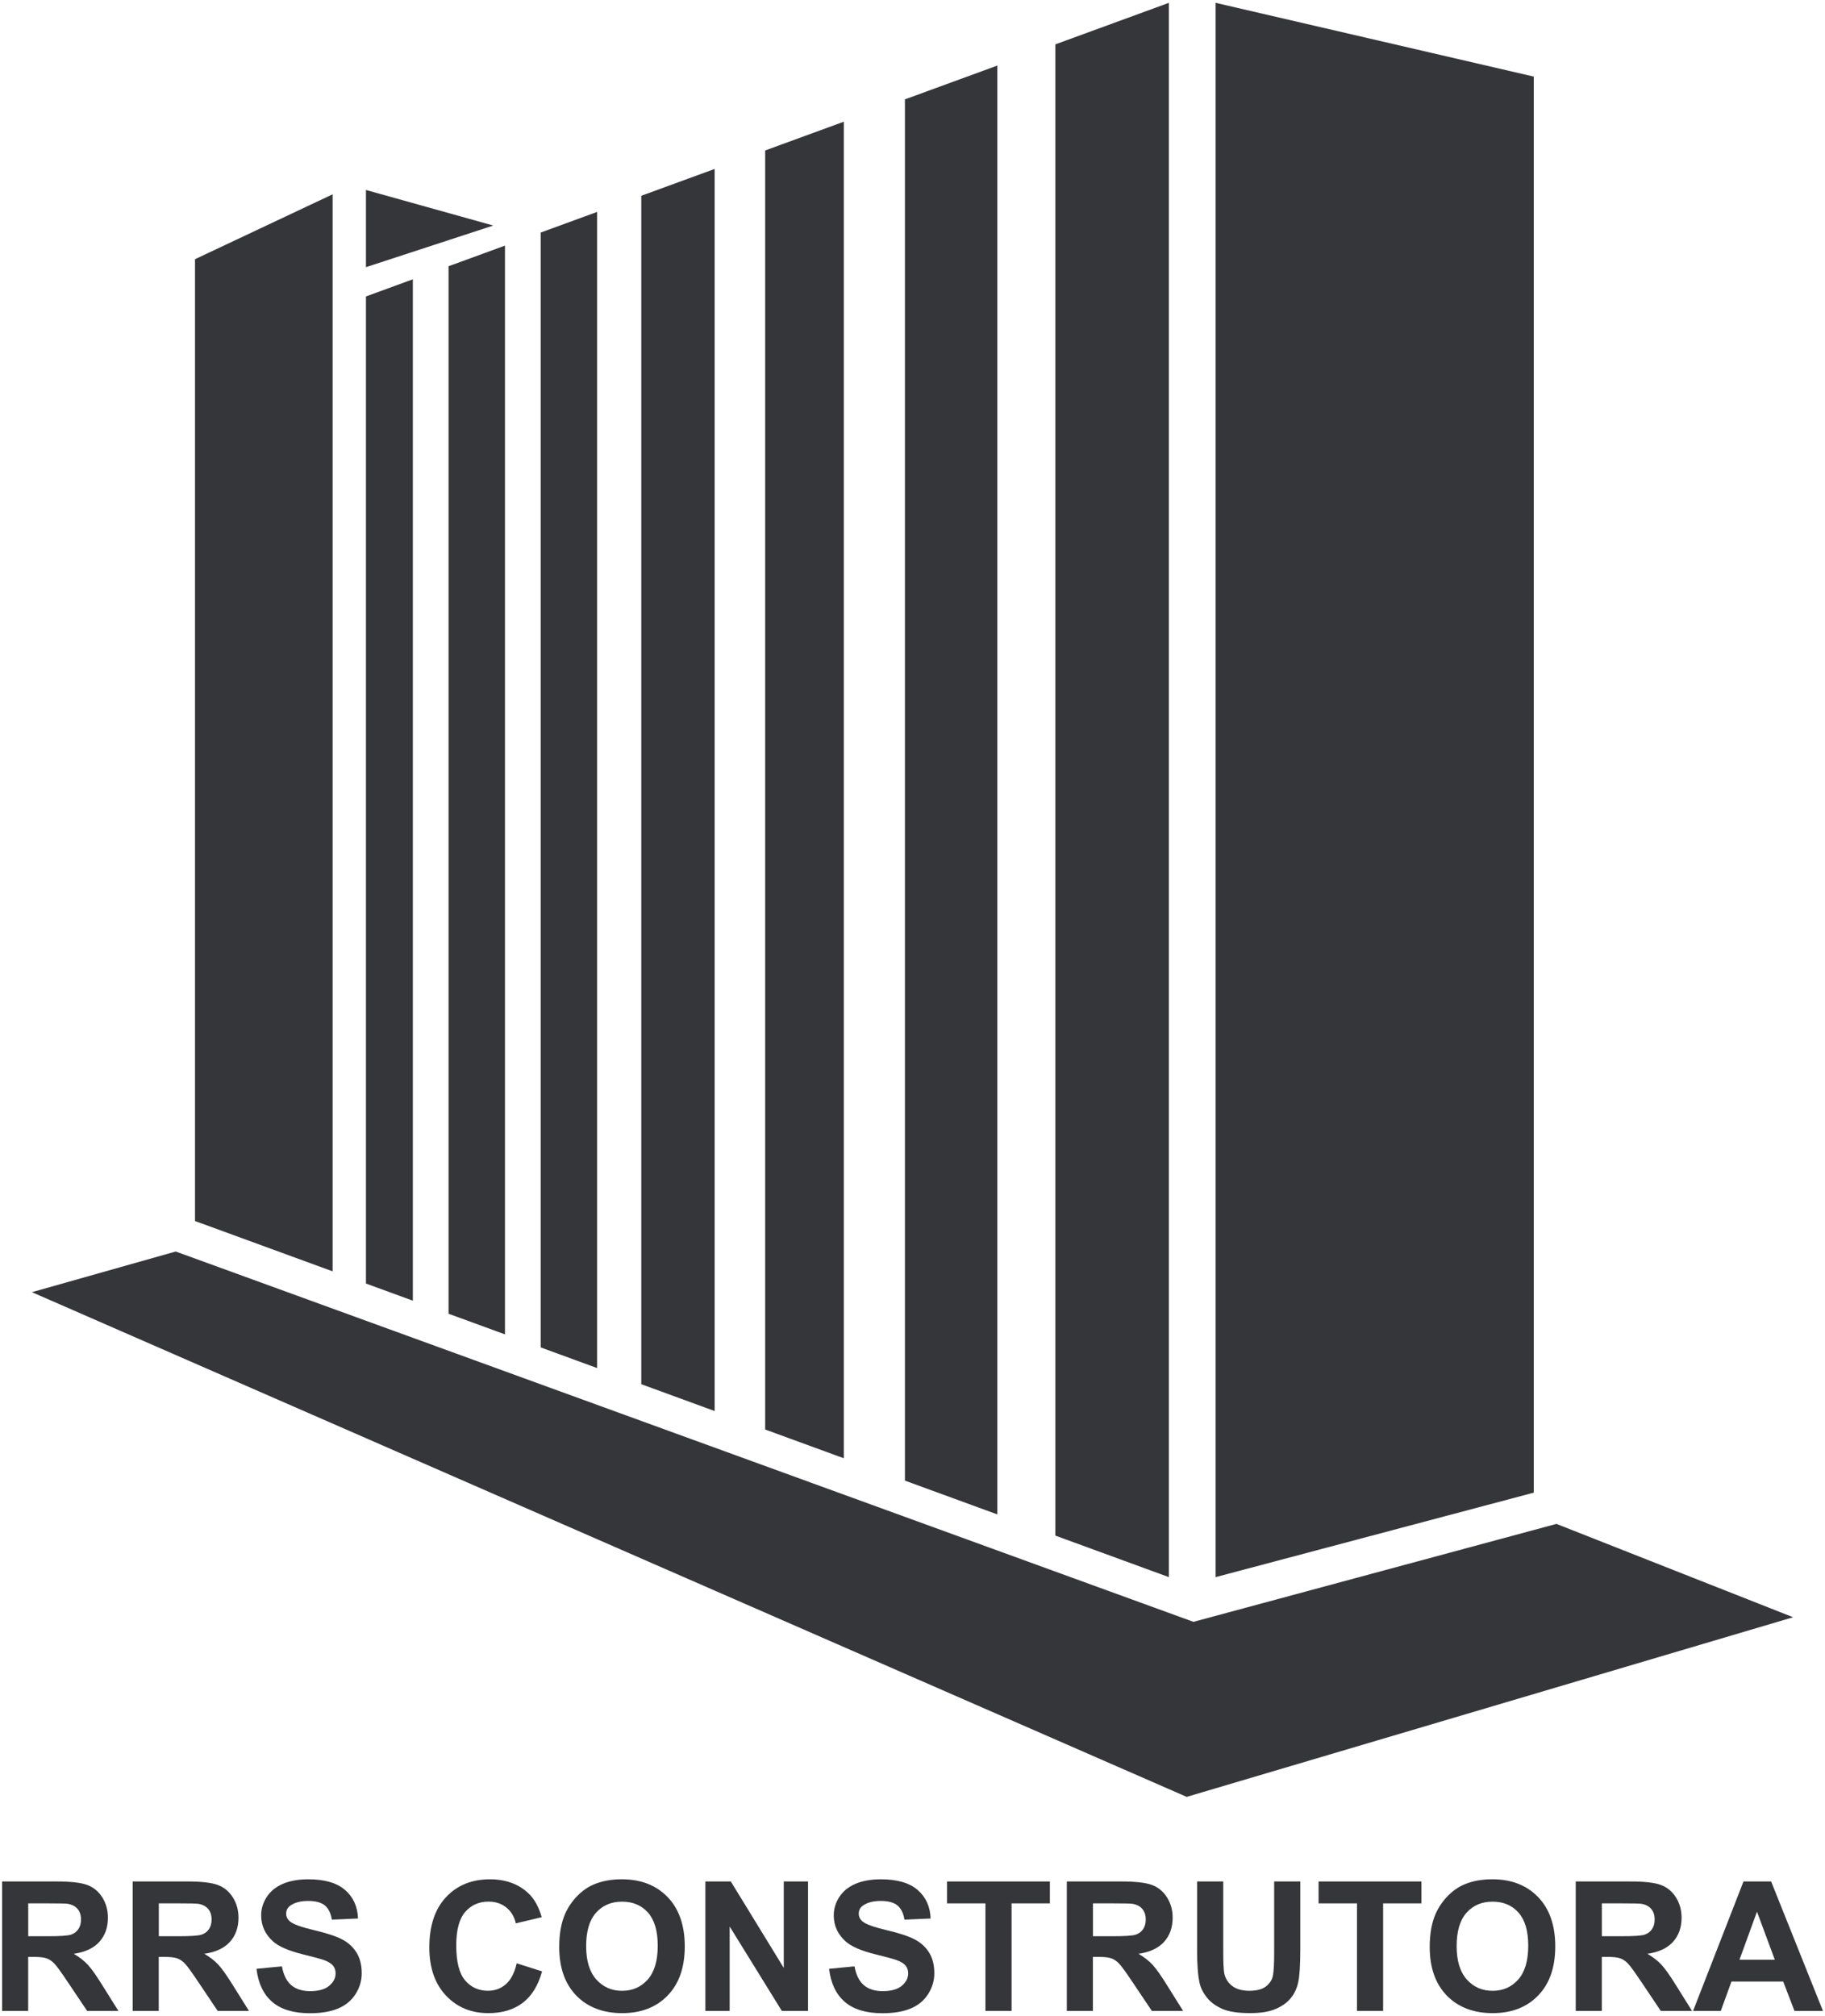 <svg xmlns="http://www.w3.org/2000/svg" id="Layer_1" viewBox="0 0 766 846"><defs><style>      .cls-1 {        fill: #353639;      }    </style></defs><polygon class="cls-1" points="752.61 678.64 653.28 639.47 500.92 680.57 73.75 525.17 13.39 542.23 498.08 754.02 752.61 678.64"></polygon><polygon class="cls-1" points="299.95 592.11 299.95 70.9 269.16 82.15 269.16 580.85 299.95 592.11"></polygon><polygon class="cls-1" points="354.17 611.93 354.17 51.07 321.16 63.14 321.16 599.86 354.17 611.93"></polygon><polygon class="cls-1" points="418.61 635.49 418.61 27.51 379.82 41.7 379.82 621.31 418.61 635.49"></polygon><polygon class="cls-1" points="490.61 661.81 490.61 1.19 442.95 18.62 442.95 644.38 490.61 661.81"></polygon><polygon class="cls-1" points="173.28 545.8 173.28 117.2 153.6 124.4 153.6 538.61 173.28 545.8"></polygon><polygon class="cls-1" points="250.61 574.07 250.61 88.93 226.94 97.59 226.94 565.41 250.61 574.07"></polygon><polygon class="cls-1" points="139.61 533.49 139.61 81.54 81.85 108.77 81.85 512.37 139.61 533.49"></polygon><polygon class="cls-1" points="211.95 559.94 211.95 103.07 188.27 111.72 188.27 551.28 211.95 559.94"></polygon><polygon class="cls-1" points="207.03 94.64 153.6 79.72 153.6 112.11 207.03 94.64"></polygon><polygon class="cls-1" points="510.22 661.81 510.22 1.19 643.76 32.14 643.76 626.36 510.22 661.81"></polygon><path class="cls-1" d="M.88,843.84v-54.32h23.08c5.8,0,10.02.49,12.65,1.46,2.63.98,4.74,2.71,6.32,5.21,1.58,2.5,2.37,5.35,2.37,8.56,0,4.08-1.2,7.44-3.59,10.1-2.4,2.66-5.98,4.33-10.75,5.02,2.37,1.38,4.33,2.9,5.87,4.56,1.54,1.66,3.62,4.59,6.24,8.82l6.63,10.6h-13.12l-7.93-11.82c-2.82-4.22-4.74-6.89-5.78-7.99-1.04-1.1-2.14-1.85-3.3-2.26-1.16-.41-3-.61-5.52-.61h-2.22v22.68H.88ZM11.84,812.5h8.11c5.26,0,8.55-.22,9.86-.67,1.31-.44,2.33-1.21,3.08-2.3s1.11-2.45,1.11-4.08c0-1.83-.49-3.3-1.46-4.43-.98-1.12-2.35-1.83-4.13-2.13-.89-.12-3.56-.18-8-.18h-8.56v13.78Z"></path><path class="cls-1" d="M55.68,843.84v-54.32h23.08c5.8,0,10.02.49,12.65,1.46,2.63.98,4.74,2.71,6.32,5.21,1.58,2.5,2.37,5.35,2.37,8.56,0,4.08-1.2,7.44-3.59,10.1-2.4,2.66-5.98,4.33-10.75,5.02,2.37,1.38,4.33,2.9,5.87,4.56,1.54,1.66,3.62,4.59,6.24,8.82l6.63,10.6h-13.12l-7.93-11.82c-2.82-4.22-4.74-6.89-5.78-7.99-1.04-1.1-2.14-1.85-3.3-2.26-1.16-.41-3-.61-5.52-.61h-2.22v22.68h-10.97ZM66.65,812.5h8.11c5.26,0,8.55-.22,9.86-.67,1.31-.44,2.33-1.21,3.08-2.3s1.11-2.45,1.11-4.08c0-1.83-.49-3.3-1.46-4.43-.98-1.12-2.35-1.83-4.13-2.13-.89-.12-3.56-.18-8-.18h-8.56v13.78Z"></path><path class="cls-1" d="M107.66,826.17l10.67-1.04c.64,3.58,1.95,6.21,3.91,7.89,1.96,1.68,4.61,2.52,7.95,2.52,3.53,0,6.19-.75,7.98-2.24,1.79-1.5,2.69-3.24,2.69-5.24,0-1.28-.38-2.38-1.13-3.28-.75-.9-2.07-1.69-3.95-2.35-1.28-.45-4.21-1.24-8.78-2.37-5.88-1.46-10-3.25-12.38-5.37-3.33-2.99-5-6.63-5-10.93,0-2.77.78-5.35,2.35-7.76,1.57-2.41,3.83-4.24,6.78-5.5,2.95-1.26,6.51-1.89,10.69-1.89,6.82,0,11.95,1.49,15.4,4.48,3.45,2.99,5.25,6.98,5.43,11.97l-10.97.48c-.47-2.79-1.48-4.8-3.02-6.02-1.54-1.22-3.86-1.83-6.95-1.83s-5.68.66-7.48,1.96c-1.16.84-1.74,1.96-1.74,3.37,0,1.29.54,2.38,1.63,3.3,1.38,1.16,4.74,2.37,10.08,3.63,5.34,1.26,9.28,2.56,11.84,3.91,2.56,1.35,4.56,3.19,6,5.52,1.44,2.33,2.17,5.22,2.17,8.65,0,3.11-.87,6.03-2.59,8.74-1.73,2.72-4.17,4.74-7.34,6.06-3.16,1.32-7.1,1.98-11.82,1.98-6.87,0-12.14-1.59-15.82-4.76-3.68-3.17-5.88-7.8-6.6-13.88Z"></path><path class="cls-1" d="M216.89,823.87l10.63,3.37c-1.63,5.93-4.34,10.33-8.13,13.21-3.79,2.88-8.6,4.32-14.43,4.32-7.21,0-13.14-2.46-17.79-7.39-4.64-4.93-6.97-11.67-6.97-20.21,0-9.04,2.33-16.06,7-21.06,4.67-5,10.81-7.5,18.42-7.5,6.64,0,12.04,1.96,16.19,5.89,2.47,2.32,4.32,5.66,5.56,10l-10.86,2.59c-.64-2.82-1.98-5.04-4.02-6.67-2.04-1.63-4.51-2.45-7.43-2.45-4.03,0-7.29,1.45-9.8,4.33-2.51,2.89-3.76,7.57-3.76,14.04,0,6.87,1.23,11.76,3.71,14.67,2.47,2.92,5.68,4.37,9.63,4.37,2.91,0,5.42-.93,7.52-2.78,2.1-1.85,3.61-4.77,4.52-8.75Z"></path><path class="cls-1" d="M234.72,817.02c0-5.53.83-10.18,2.48-13.93,1.23-2.77,2.92-5.25,5.06-7.45,2.14-2.2,4.48-3.83,7.02-4.89,3.38-1.43,7.29-2.15,11.71-2.15,8,0,14.41,2.48,19.21,7.45,4.8,4.96,7.21,11.87,7.21,20.71s-2.38,15.63-7.15,20.58c-4.77,4.95-11.14,7.43-19.12,7.43s-14.5-2.46-19.27-7.39c-4.77-4.93-7.15-11.71-7.15-20.36ZM246.02,816.65c0,6.15,1.42,10.81,4.26,13.99,2.84,3.17,6.45,4.76,10.82,4.76s7.96-1.57,10.76-4.72c2.8-3.15,4.21-7.87,4.21-14.17s-1.37-10.87-4.09-13.93c-2.73-3.06-6.35-4.59-10.88-4.59s-8.16,1.55-10.93,4.65c-2.77,3.1-4.15,7.78-4.15,14.02Z"></path><path class="cls-1" d="M296.07,843.84v-54.32h10.67l22.23,36.27v-36.27h10.19v54.32h-11l-21.9-35.42v35.42h-10.19Z"></path><path class="cls-1" d="M347.99,826.17l10.67-1.04c.64,3.58,1.95,6.21,3.91,7.89,1.96,1.68,4.61,2.52,7.95,2.52,3.53,0,6.19-.75,7.98-2.24,1.79-1.5,2.69-3.24,2.69-5.24,0-1.28-.38-2.38-1.13-3.28-.75-.9-2.07-1.69-3.95-2.35-1.28-.45-4.21-1.24-8.78-2.37-5.88-1.46-10-3.25-12.38-5.37-3.33-2.99-5-6.63-5-10.93,0-2.77.78-5.35,2.35-7.76,1.57-2.41,3.83-4.24,6.78-5.5,2.95-1.26,6.51-1.89,10.69-1.89,6.82,0,11.95,1.49,15.4,4.48,3.45,2.99,5.26,6.98,5.43,11.97l-10.97.48c-.47-2.79-1.48-4.8-3.02-6.02-1.54-1.22-3.86-1.83-6.95-1.83s-5.68.66-7.48,1.96c-1.16.84-1.74,1.96-1.74,3.37,0,1.29.54,2.38,1.63,3.3,1.38,1.16,4.74,2.37,10.08,3.63,5.34,1.26,9.28,2.56,11.84,3.91,2.56,1.35,4.56,3.19,6,5.52,1.45,2.33,2.17,5.22,2.17,8.65,0,3.11-.87,6.03-2.59,8.74-1.73,2.72-4.17,4.74-7.34,6.06-3.16,1.32-7.1,1.98-11.82,1.98-6.87,0-12.14-1.59-15.82-4.76-3.68-3.17-5.88-7.8-6.6-13.88Z"></path><path class="cls-1" d="M413.61,843.84v-45.13h-16.12v-9.19h43.17v9.19h-16.08v45.13h-10.97Z"></path><path class="cls-1" d="M447.77,843.84v-54.32h23.08c5.8,0,10.02.49,12.65,1.46s4.74,2.71,6.32,5.21,2.37,5.35,2.37,8.56c0,4.08-1.2,7.44-3.59,10.1-2.4,2.66-5.98,4.33-10.75,5.02,2.37,1.38,4.33,2.9,5.87,4.56,1.54,1.66,3.62,4.59,6.24,8.82l6.63,10.6h-13.12l-7.93-11.82c-2.82-4.22-4.74-6.89-5.78-7.99-1.04-1.1-2.14-1.85-3.3-2.26-1.16-.41-3-.61-5.52-.61h-2.22v22.68h-10.97ZM458.74,812.5h8.11c5.26,0,8.55-.22,9.86-.67,1.31-.44,2.33-1.21,3.08-2.3s1.11-2.45,1.11-4.08c0-1.83-.49-3.3-1.46-4.43-.98-1.12-2.35-1.83-4.13-2.13-.89-.12-3.56-.18-8-.18h-8.56v13.78Z"></path><path class="cls-1" d="M502.46,789.52h10.97v29.42c0,4.67.14,7.7.41,9.08.47,2.22,1.59,4.01,3.35,5.35,1.77,1.35,4.18,2.02,7.24,2.02s5.46-.64,7.04-1.91c1.58-1.27,2.53-2.83,2.85-4.69s.48-4.93.48-9.23v-30.05h10.97v28.53c0,6.52-.3,11.13-.89,13.82s-1.69,4.96-3.28,6.82c-1.59,1.85-3.72,3.33-6.39,4.43s-6.15,1.65-10.45,1.65c-5.19,0-9.12-.6-11.8-1.8-2.68-1.2-4.8-2.75-6.35-4.67s-2.58-3.92-3.08-6.02c-.72-3.11-1.08-7.71-1.08-13.78v-28.98Z"></path><path class="cls-1" d="M569.56,843.84v-45.13h-16.12v-9.19h43.17v9.19h-16.08v45.13h-10.97Z"></path><path class="cls-1" d="M600.09,817.02c0-5.53.83-10.18,2.48-13.93,1.23-2.77,2.92-5.25,5.06-7.45s4.48-3.83,7.02-4.89c3.38-1.43,7.29-2.15,11.71-2.15,8,0,14.41,2.48,19.21,7.45s7.21,11.87,7.21,20.71-2.38,15.63-7.15,20.58c-4.77,4.95-11.14,7.43-19.12,7.43s-14.5-2.46-19.27-7.39c-4.77-4.93-7.15-11.71-7.15-20.36ZM611.39,816.65c0,6.15,1.42,10.81,4.26,13.99s6.45,4.76,10.82,4.76,7.96-1.57,10.76-4.72c2.8-3.15,4.21-7.87,4.21-14.17s-1.37-10.87-4.09-13.93-6.35-4.59-10.88-4.59-8.16,1.55-10.93,4.65c-2.77,3.1-4.15,7.78-4.15,14.02Z"></path><path class="cls-1" d="M661.38,843.84v-54.32h23.08c5.8,0,10.02.49,12.65,1.46s4.74,2.71,6.32,5.21,2.37,5.35,2.37,8.56c0,4.08-1.2,7.44-3.59,10.1-2.4,2.66-5.98,4.33-10.75,5.02,2.37,1.38,4.33,2.9,5.87,4.56,1.54,1.66,3.62,4.59,6.24,8.82l6.63,10.6h-13.12l-7.93-11.82c-2.82-4.22-4.74-6.89-5.78-7.99-1.04-1.1-2.14-1.85-3.3-2.26-1.16-.41-3-.61-5.52-.61h-2.22v22.68h-10.97ZM672.34,812.5h8.11c5.26,0,8.55-.22,9.86-.67,1.31-.44,2.33-1.21,3.08-2.3s1.11-2.45,1.11-4.08c0-1.83-.49-3.3-1.46-4.43-.98-1.12-2.35-1.83-4.13-2.13-.89-.12-3.56-.18-8-.18h-8.56v13.78Z"></path><path class="cls-1" d="M765.12,843.84h-11.93l-4.74-12.34h-21.71l-4.48,12.34h-11.63l21.16-54.32h11.6l21.75,54.32ZM744.93,822.35l-7.48-20.16-7.34,20.16h14.82Z"></path></svg>